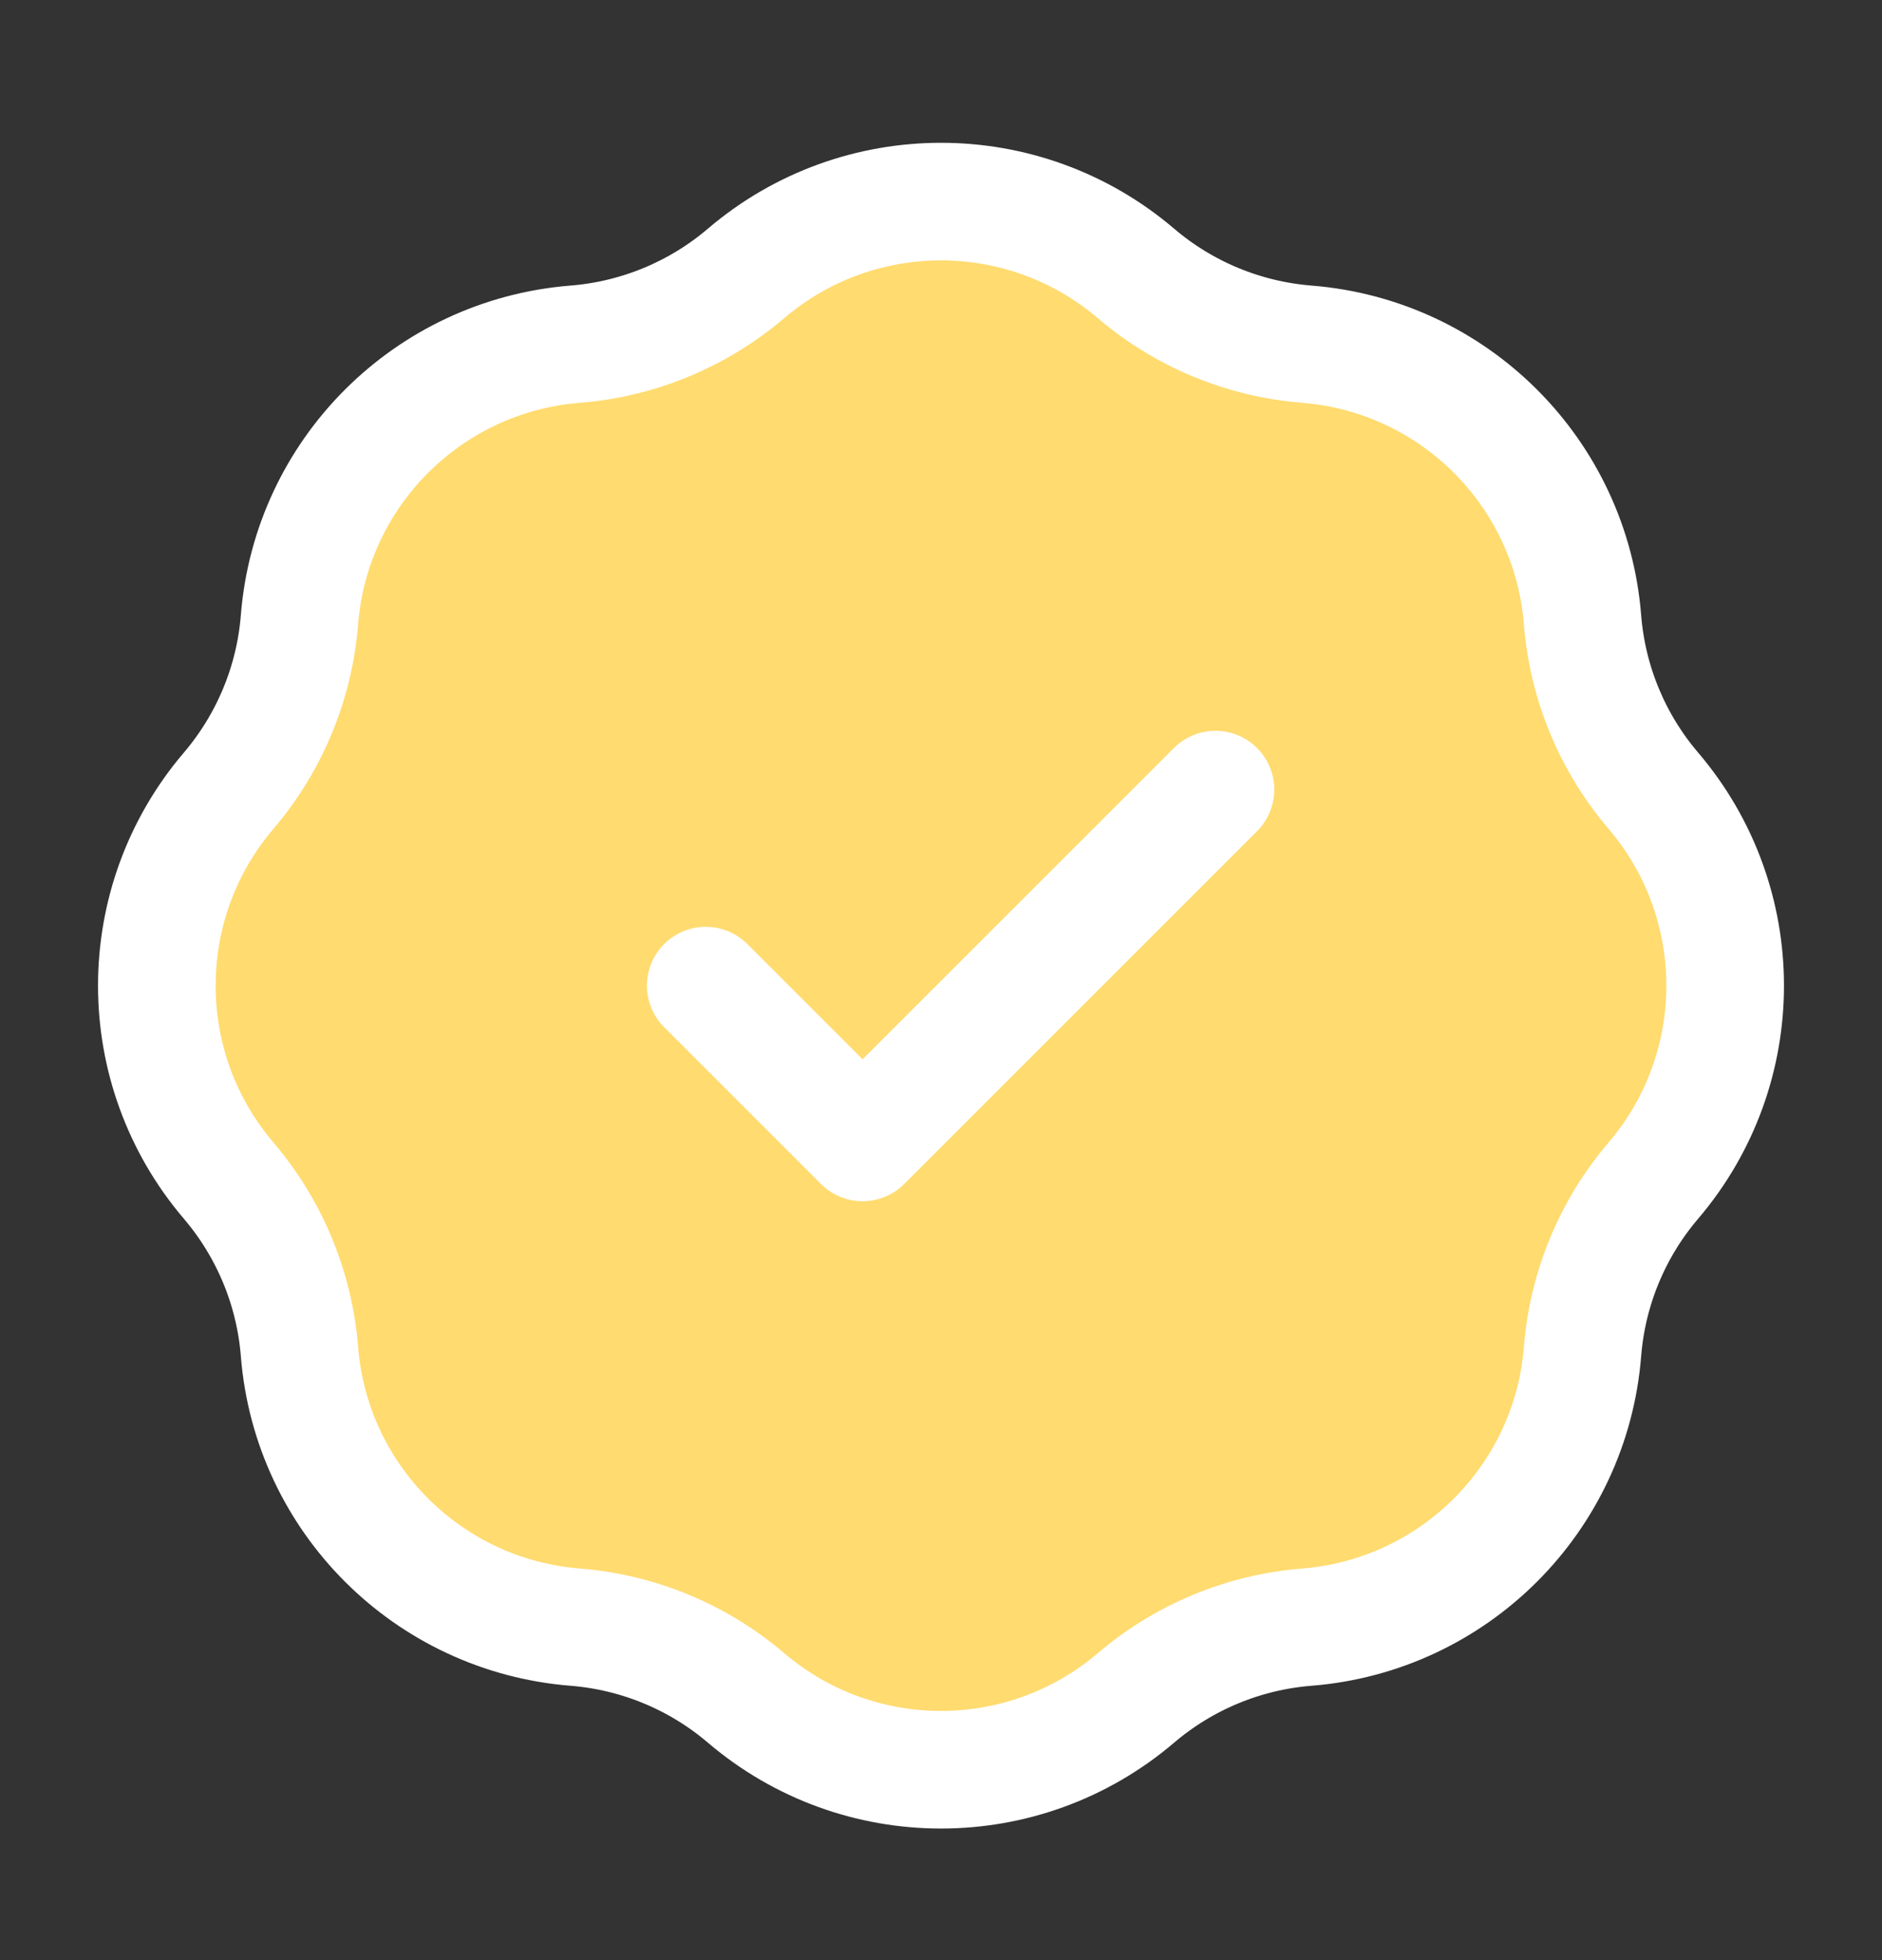 <svg width="24" height="25" viewBox="0 0 24 25" fill="none" xmlns="http://www.w3.org/2000/svg">
<rect x="0" y="0" width="24" height="25" fill="#333333" stroke="none"/>
<g id="check-verified-01">
<g id="Icon">
<path d="M9.514 3.487C8.901 4.01 8.138 4.326 7.334 4.39C5.458 4.54 3.968 6.029 3.819 7.905C3.755 8.709 3.438 9.472 2.915 10.086C1.695 11.518 1.695 13.625 2.915 15.057C3.438 15.671 3.755 16.434 3.819 17.238C3.968 19.113 5.458 20.603 7.334 20.753C8.138 20.817 8.901 21.133 9.514 21.656C10.947 22.877 13.053 22.877 14.486 21.656C15.099 21.133 15.862 20.817 16.666 20.753C18.542 20.603 20.032 19.113 20.181 17.238C20.245 16.434 20.561 15.671 21.085 15.057C22.305 13.625 22.305 11.518 21.085 10.086C20.561 9.472 20.245 8.709 20.181 7.905C20.032 6.029 18.542 4.54 16.666 4.39C15.862 4.326 15.099 4.01 14.486 3.487C13.053 2.266 10.947 2.266 9.514 3.487Z" fill="#FFDB70"/>
<path d="M9 12.571L11 14.571L15.5 10.071M7.334 4.39C8.138 4.326 8.901 4.01 9.514 3.487C10.947 2.266 13.053 2.266 14.486 3.487C15.099 4.01 15.862 4.326 16.666 4.39C18.542 4.54 20.032 6.029 20.181 7.905C20.245 8.709 20.561 9.472 21.085 10.086C22.305 11.518 22.305 13.625 21.085 15.057C20.561 15.671 20.245 16.434 20.181 17.238C20.032 19.113 18.542 20.603 16.666 20.753C15.862 20.817 15.099 21.133 14.486 21.656C13.053 22.877 10.947 22.877 9.514 21.656C8.901 21.133 8.138 20.817 7.334 20.753C5.458 20.603 3.968 19.113 3.819 17.238C3.755 16.434 3.438 15.671 2.915 15.057C1.695 13.625 1.695 11.518 2.915 10.086C3.438 9.472 3.755 8.709 3.819 7.905C3.968 6.029 5.458 4.54 7.334 4.39Z" stroke="white" stroke-width="1.5" stroke-linecap="round" stroke-linejoin="round"/>
</g>
</g>
</svg>

